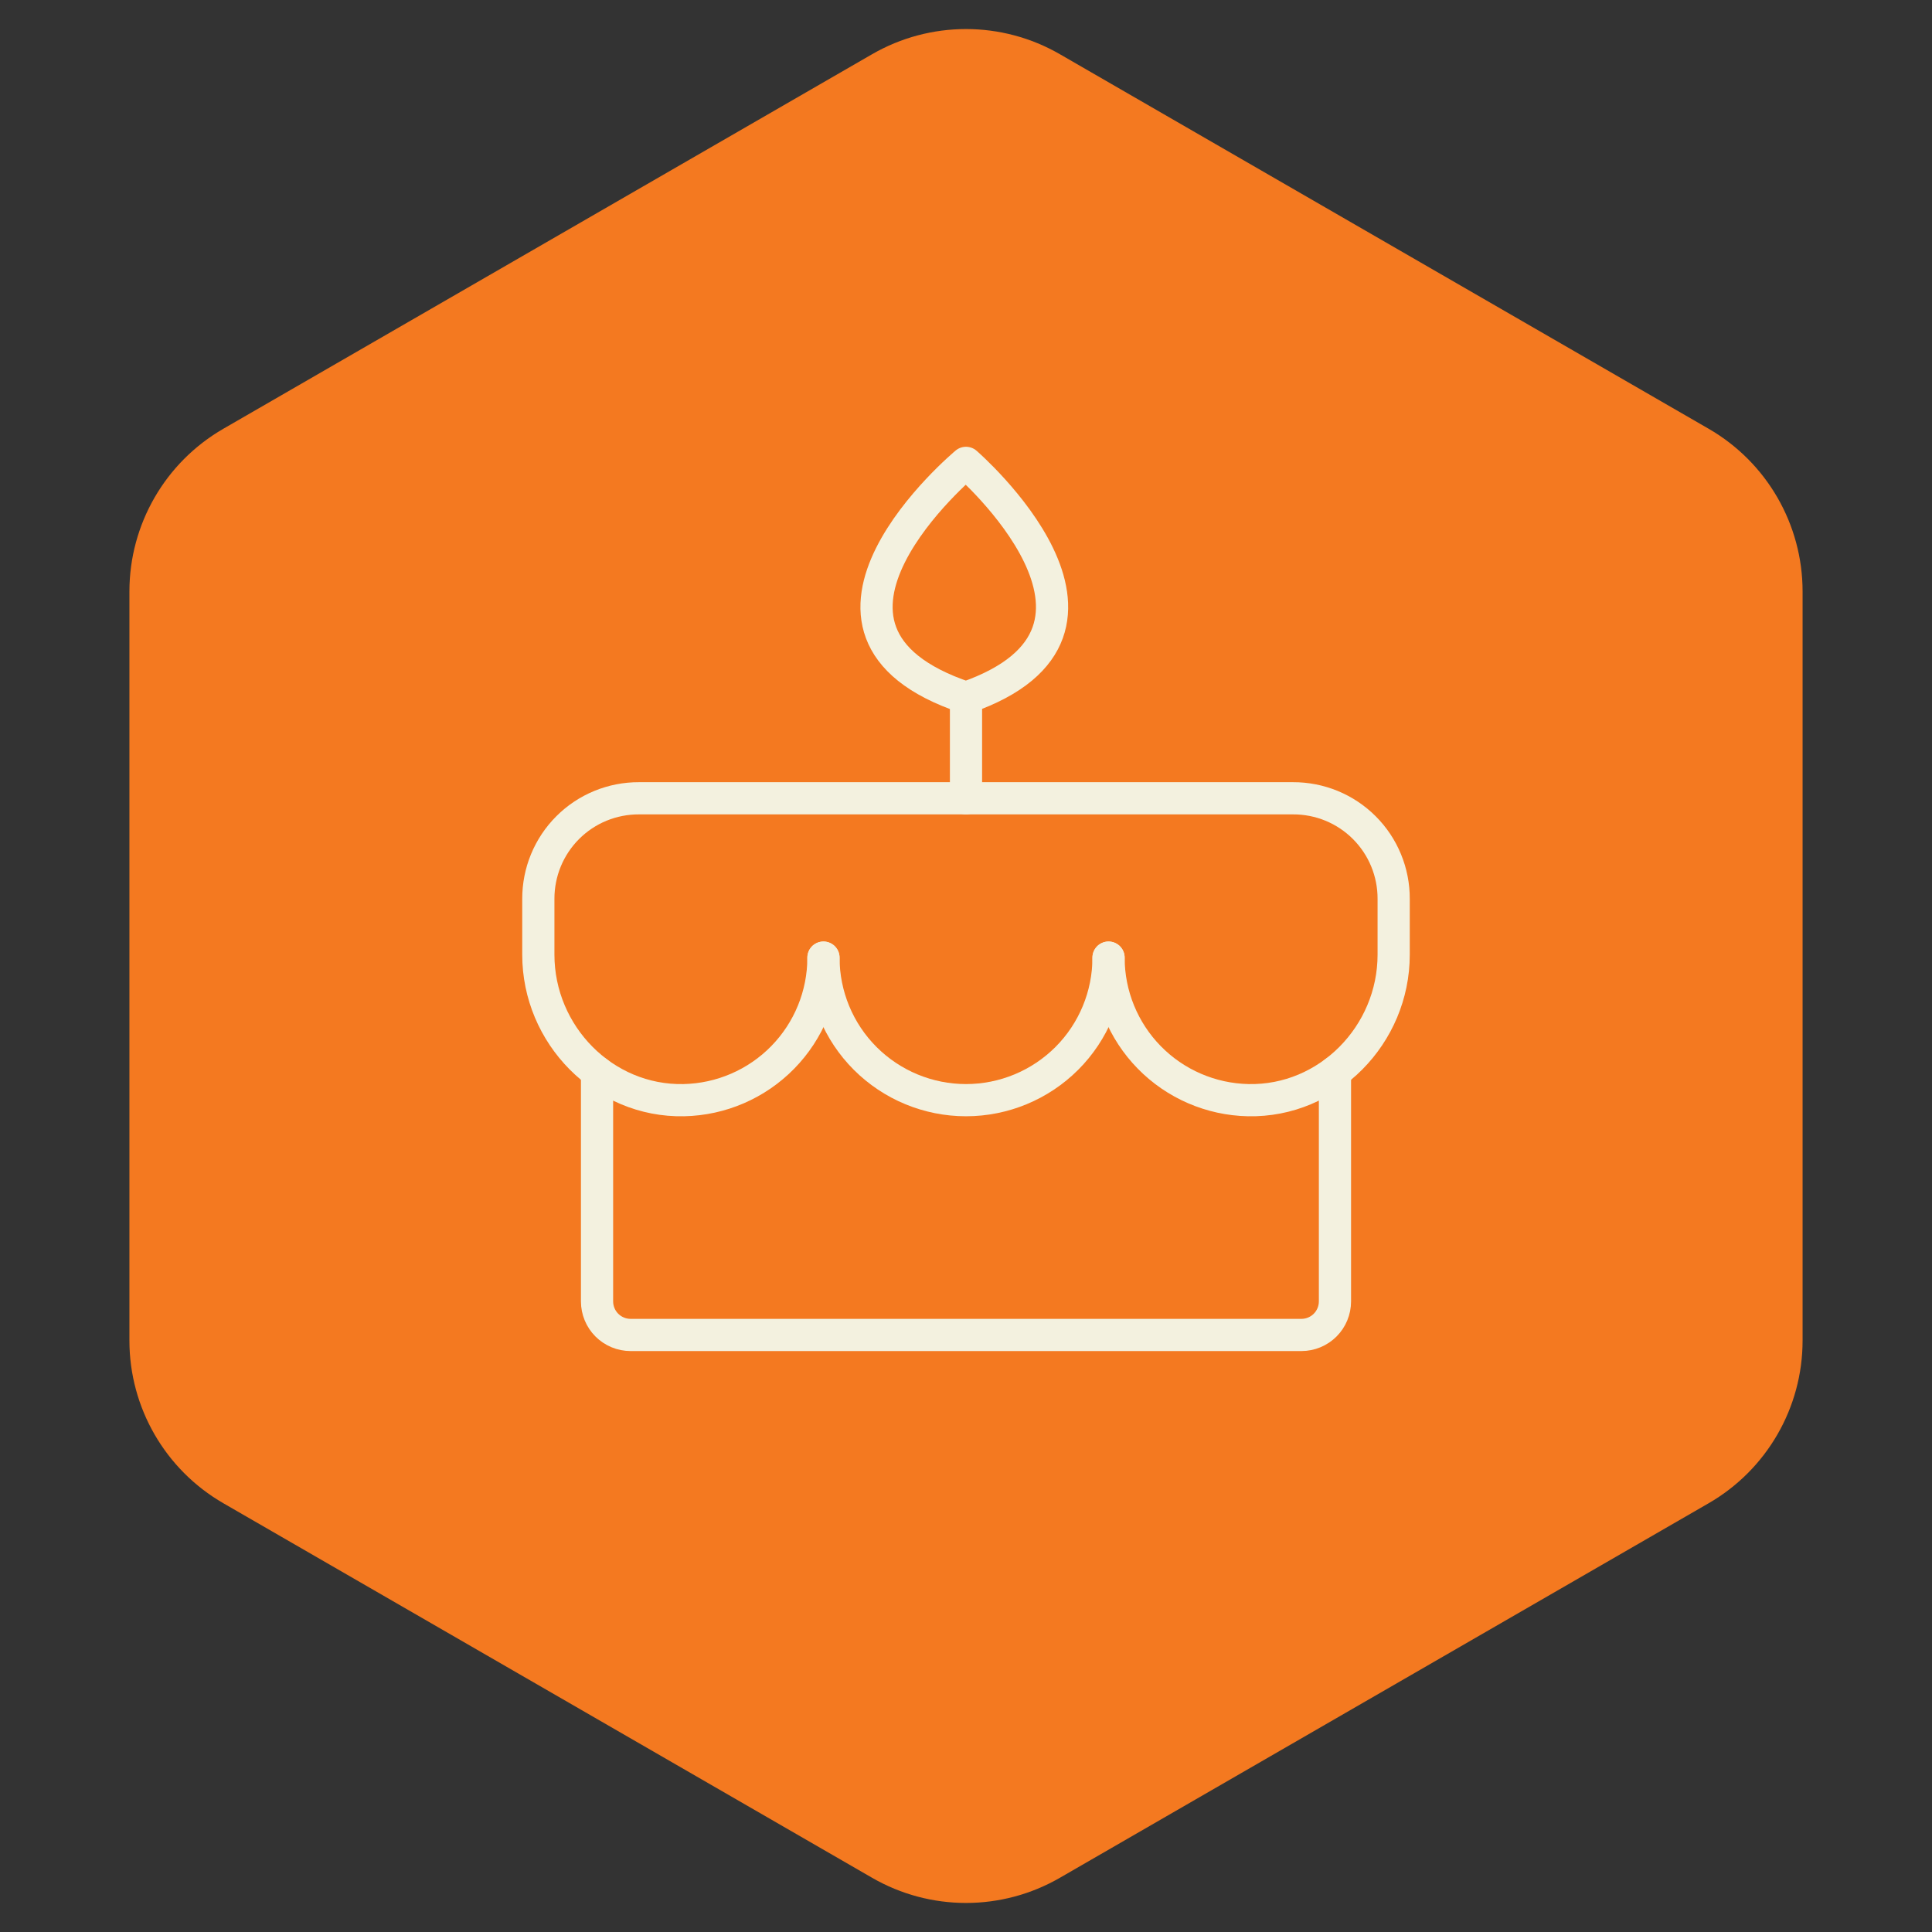 <?xml version="1.0" encoding="UTF-8"?> <svg xmlns="http://www.w3.org/2000/svg" width="72" height="72" viewBox="0 0 72 72" fill="none"><rect x="0" y="0" width="72" height="72" fill="#333333" stroke="none"/><path d="M32.5 2.021C34.666 0.77 37.334 0.77 39.5 2.021L63.677 15.979C65.843 17.23 67.177 19.541 67.177 22.041V49.959C67.177 52.459 65.843 54.77 63.677 56.021L39.5 69.979C37.334 71.23 34.666 71.23 32.5 69.979L8.323 56.021C6.157 54.77 4.823 52.459 4.823 49.959V22.041C4.823 19.541 6.157 17.23 8.323 15.979L32.5 2.021Z" fill="#F47920"></path><g clip-path="url(#clip0_2077_8120)"><path d="M36 29.75V26" stroke="#F3F1DF" stroke-width="1.2" stroke-linecap="round" stroke-linejoin="round"></path><path d="M35.999 26C43.218 23.5 35.999 17.25 35.999 17.25C35.999 17.25 28.499 23.5 35.999 26Z" stroke="#F3F1DF" stroke-width="1.2" stroke-linecap="round" stroke-linejoin="round"></path><path d="M41.312 35.688C41.312 37.096 40.753 38.448 39.757 39.444C38.76 40.44 37.409 41 36 41C34.591 41 33.24 40.44 32.243 39.444C31.247 38.448 30.688 37.096 30.688 35.688" stroke="#F3F1DF" stroke-width="1.2" stroke-linecap="round" stroke-linejoin="round"></path><path d="M30.688 35.688C30.688 37.078 30.143 38.413 29.17 39.406C28.198 40.399 26.874 40.971 25.484 41C22.5 41.062 20.062 38.562 20.062 35.578V33.5C20.061 33.007 20.156 32.518 20.344 32.062C20.532 31.607 20.808 31.192 21.156 30.844C21.505 30.495 21.919 30.219 22.375 30.031C22.831 29.844 23.32 29.748 23.812 29.75H48.188C48.681 29.748 49.169 29.844 49.625 30.031C50.081 30.219 50.495 30.495 50.844 30.844C51.192 31.192 51.469 31.607 51.656 32.062C51.844 32.518 51.94 33.007 51.938 33.5V35.578C51.938 38.562 49.5 41.062 46.516 41C45.126 40.971 43.802 40.399 42.83 39.406C41.857 38.413 41.312 37.078 41.312 35.688" stroke="#F3F1DF" stroke-width="1.2" stroke-linecap="round" stroke-linejoin="round"></path><path d="M49.75 39.953V48.5C49.75 48.831 49.618 49.15 49.384 49.384C49.15 49.618 48.831 49.75 48.5 49.75H23.5C23.169 49.75 22.851 49.618 22.616 49.384C22.382 49.15 22.25 48.831 22.25 48.5V39.953" stroke="#F3F1DF" stroke-width="1.2" stroke-linecap="round" stroke-linejoin="round"></path></g><defs><clipPath id="clip0_2077_8120"><rect width="40" height="40" fill="white" transform="translate(16 16)"></rect></clipPath></defs></svg> 